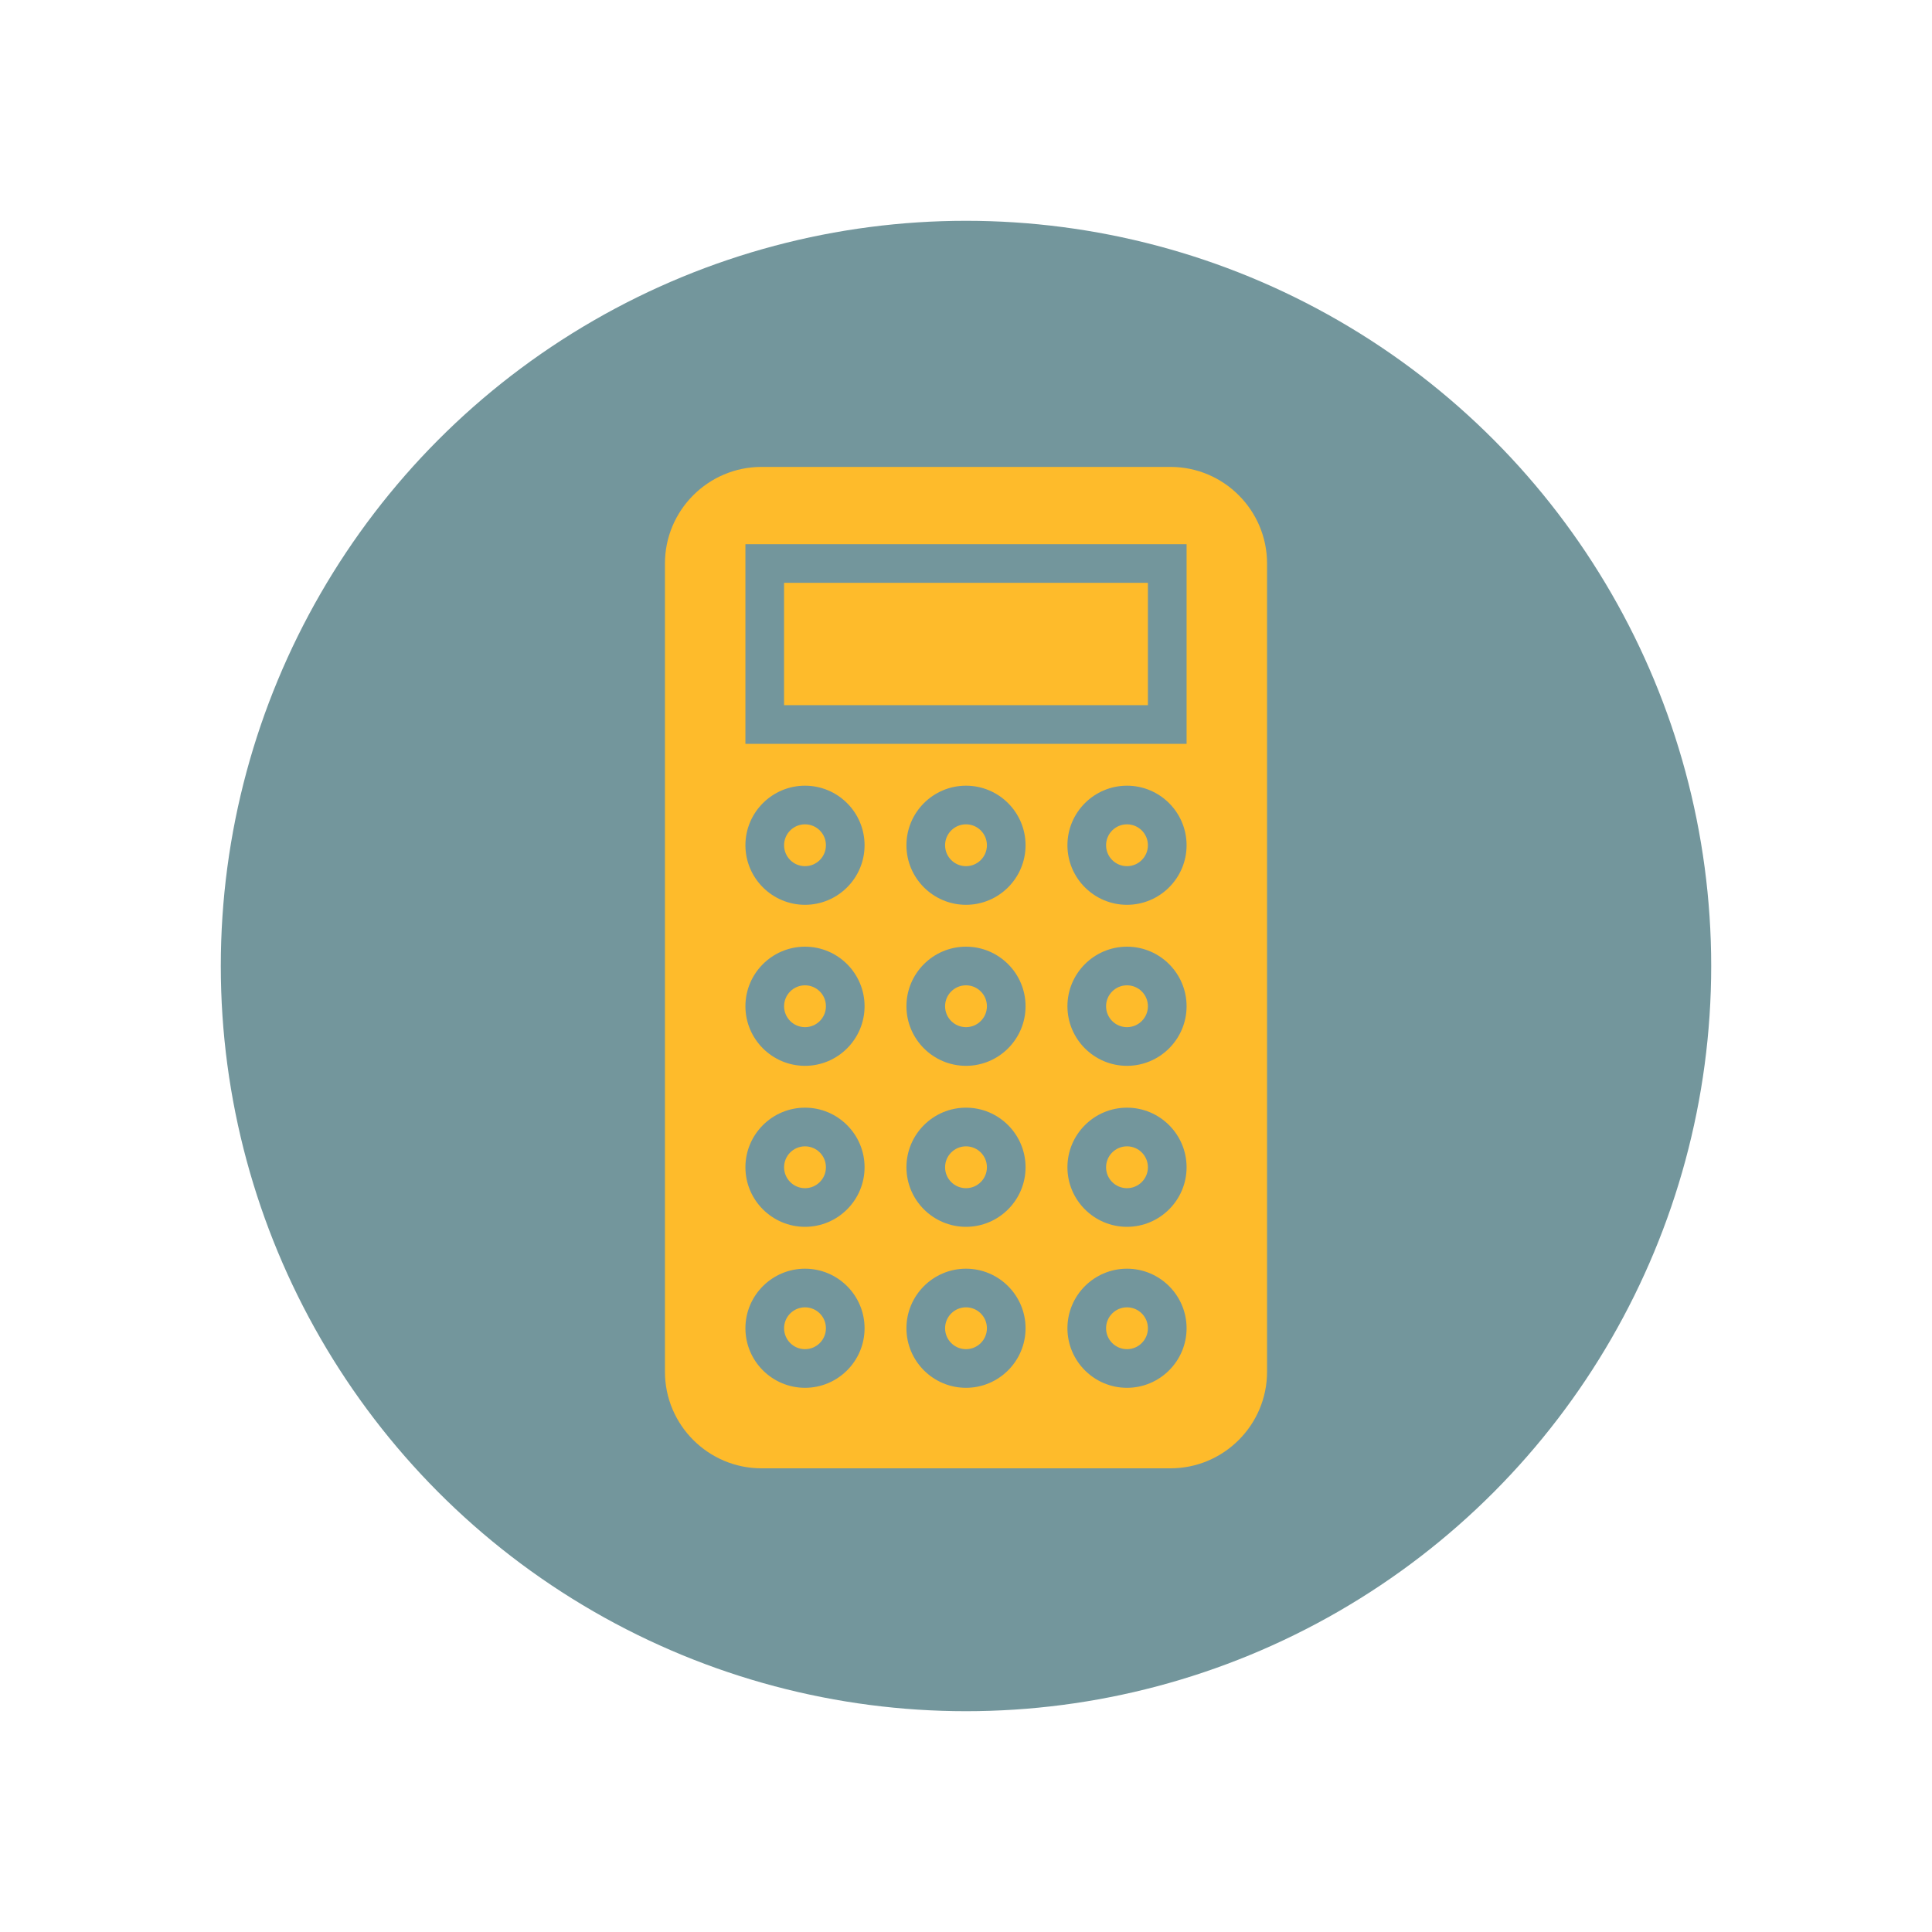 <svg xmlns="http://www.w3.org/2000/svg" width="70" height="70" viewBox="0 0 70 70" style="width: 100%; height: 100%;"><desc>Made with illustrio</desc><g class="content"><circle cx="50%" cy="50%" r="27px" class="main-fill"></circle><g class="base"><g fill="none" fill-rule="evenodd" stroke="none" class="secondary-fill">
    
    
  </g><g fill="none" transform="translate(23.8 16.8)" stroke="none" class="secondary-fill"><circle cx="11.2" cy="25.492" r=".758" fill="none" stroke="none" class="secondary-fill"></circle><circle cx="5.367" cy="13.825" r=".758" fill="none" stroke="none" class="secondary-fill"></circle><circle cx="17.033" cy="25.492" r=".758" fill="none" stroke="none" class="secondary-fill"></circle><circle cx="11.2" cy="31.325" r=".758" fill="none" stroke="none" class="secondary-fill"></circle><circle cx="11.2" cy="19.658" r=".758" fill="none" stroke="none" class="secondary-fill"></circle><circle cx="11.2" cy="13.825" r=".758" fill="none" stroke="none" class="secondary-fill"></circle><circle cx="5.367" cy="19.658" r=".758" fill="none" stroke="none" class="secondary-fill"></circle><circle cx="17.033" cy="31.325" r=".758" fill="none" stroke="none" class="secondary-fill"></circle><rect width="13.183" height="4.433" x="4.608" y="4.317" fill="none" stroke="none" class="secondary-fill"></rect><path d="M18.608,0.117 L3.792,0.117 C1.862,0.117 0.292,1.687 0.292,3.617 L0.292,32.9 C0.292,34.83 1.862,36.4 3.792,36.4 L18.608,36.4 C20.538,36.4 22.108,34.83 22.108,32.9 L22.108,3.617 C22.108,1.687 20.538,0.117 18.608,0.117 L18.608,0.117 Z M5.367,33.483 C4.177,33.483 3.208,32.515 3.208,31.325 C3.208,30.135 4.177,29.167 5.367,29.167 C6.557,29.167 7.525,30.135 7.525,31.325 C7.525,32.515 6.557,33.483 5.367,33.483 L5.367,33.483 Z M5.367,27.65 C4.177,27.65 3.208,26.682 3.208,25.492 C3.208,24.302 4.177,23.333 5.367,23.333 C6.557,23.333 7.525,24.302 7.525,25.492 C7.525,26.682 6.557,27.65 5.367,27.65 L5.367,27.65 Z M5.367,21.817 C4.177,21.817 3.208,20.848 3.208,19.658 C3.208,18.468 4.177,17.5 5.367,17.5 C6.557,17.5 7.525,18.468 7.525,19.658 C7.525,20.848 6.557,21.817 5.367,21.817 L5.367,21.817 Z M5.367,15.983 C4.177,15.983 3.208,15.015 3.208,13.825 C3.208,12.635 4.177,11.667 5.367,11.667 C6.557,11.667 7.525,12.635 7.525,13.825 C7.525,15.015 6.557,15.983 5.367,15.983 L5.367,15.983 Z M11.2,33.483 C10.01,33.483 9.042,32.515 9.042,31.325 C9.042,30.135 10.01,29.167 11.2,29.167 C12.39,29.167 13.358,30.135 13.358,31.325 C13.358,32.515 12.39,33.483 11.2,33.483 L11.2,33.483 Z M11.2,27.65 C10.01,27.65 9.042,26.682 9.042,25.492 C9.042,24.302 10.01,23.333 11.2,23.333 C12.39,23.333 13.358,24.302 13.358,25.492 C13.358,26.682 12.39,27.65 11.2,27.65 L11.2,27.65 Z M11.2,21.817 C10.01,21.817 9.042,20.848 9.042,19.658 C9.042,18.468 10.01,17.5 11.2,17.5 C12.39,17.5 13.358,18.468 13.358,19.658 C13.358,20.848 12.39,21.817 11.2,21.817 L11.2,21.817 Z M11.2,15.983 C10.01,15.983 9.042,15.015 9.042,13.825 C9.042,12.635 10.01,11.667 11.2,11.667 C12.39,11.667 13.358,12.635 13.358,13.825 C13.358,15.015 12.39,15.983 11.2,15.983 L11.2,15.983 Z M17.033,33.483 C15.843,33.483 14.875,32.515 14.875,31.325 C14.875,30.135 15.843,29.167 17.033,29.167 C18.223,29.167 19.192,30.135 19.192,31.325 C19.192,32.515 18.223,33.483 17.033,33.483 L17.033,33.483 Z M17.033,27.65 C15.843,27.65 14.875,26.682 14.875,25.492 C14.875,24.302 15.843,23.333 17.033,23.333 C18.223,23.333 19.192,24.302 19.192,25.492 C19.192,26.682 18.223,27.65 17.033,27.65 L17.033,27.65 Z M17.033,21.817 C15.843,21.817 14.875,20.848 14.875,19.658 C14.875,18.468 15.843,17.5 17.033,17.5 C18.223,17.5 19.192,18.468 19.192,19.658 C19.192,20.848 18.223,21.817 17.033,21.817 L17.033,21.817 Z M17.033,15.983 C15.843,15.983 14.875,15.015 14.875,13.825 C14.875,12.635 15.843,11.667 17.033,11.667 C18.223,11.667 19.192,12.635 19.192,13.825 C19.192,15.015 18.223,15.983 17.033,15.983 L17.033,15.983 Z M19.192,10.15 L3.208,10.15 L3.208,2.917 L19.192,2.917 L19.192,10.15 L19.192,10.15 Z" fill="none" stroke="none" class="secondary-fill"></path><circle cx="5.367" cy="31.325" r=".758" fill="none" stroke="none" class="secondary-fill"></circle><circle cx="17.033" cy="13.825" r=".758" fill="none" stroke="none" class="secondary-fill"></circle><circle cx="17.033" cy="19.658" r=".758" fill="none" stroke="none" class="secondary-fill"></circle><circle cx="5.367" cy="25.492" r=".758" fill="none" stroke="none" class="secondary-fill"></circle></g></g></g><style>
          .main-fill {fill: #73969c;}
          .main-stroke {stroke: #73969c;}
          .secondary-fill {fill: #febb2b;}
          .secondary-stroke {stroke: #febb2b;}

          .main-fill--darken {fill: #516d72;}
          .main-stroke--darken {stroke: #516d72;}
          .secondary-fill--darken {fill: #db9601;}
          .secondary-stroke--darken {stroke: #db9601;}

          .main-fill--darkener {fill: #3b5054;}
          .main-stroke--darkener {stroke: #3b5054;}
          .secondary-fill--darkener {fill: #a97301;}
          .secondary-stroke--darkener {stroke: #a97301;}
        </style></svg>